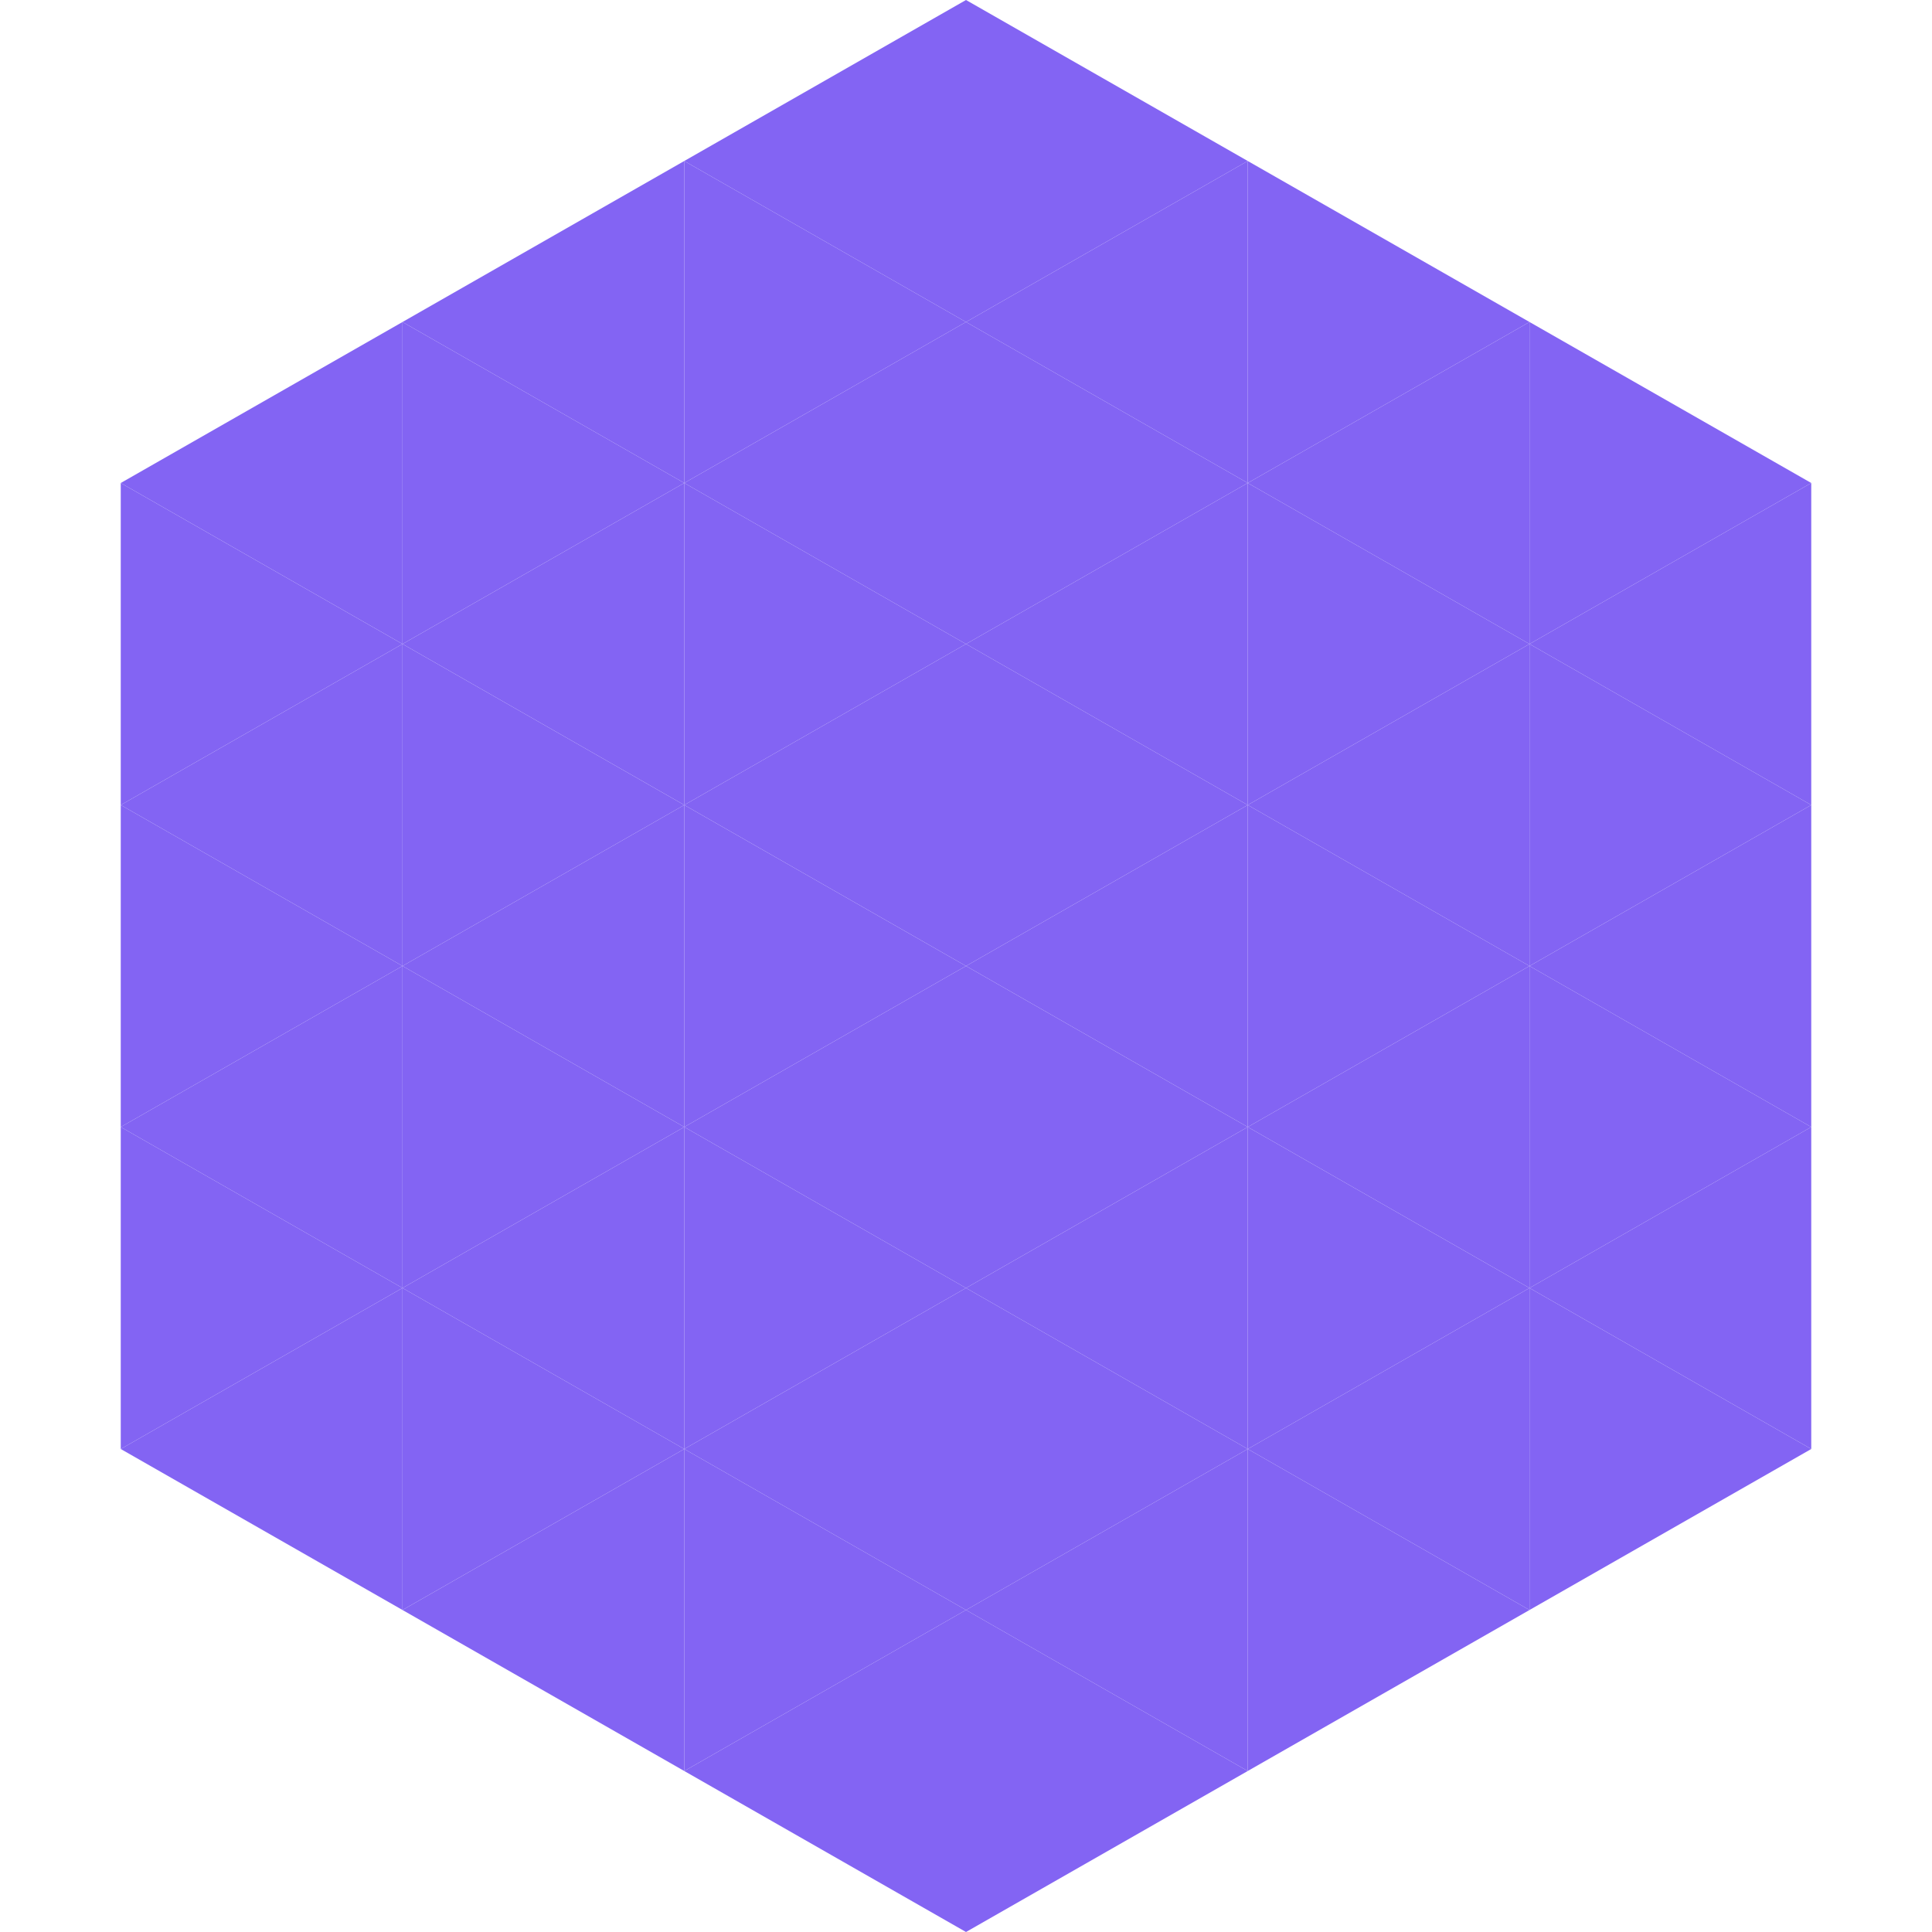 <?xml version="1.0"?>
<!-- Generated by SVGo -->
<svg width="240" height="240"
     xmlns="http://www.w3.org/2000/svg"
     xmlns:xlink="http://www.w3.org/1999/xlink">
<polygon points="50,40 15,60 50,80" style="fill:rgb(131,100,243)" />
<polygon points="190,40 225,60 190,80" style="fill:rgb(131,100,243)" />
<polygon points="15,60 50,80 15,100" style="fill:rgb(131,100,243)" />
<polygon points="225,60 190,80 225,100" style="fill:rgb(131,100,243)" />
<polygon points="50,80 15,100 50,120" style="fill:rgb(131,100,243)" />
<polygon points="190,80 225,100 190,120" style="fill:rgb(131,100,243)" />
<polygon points="15,100 50,120 15,140" style="fill:rgb(131,100,243)" />
<polygon points="225,100 190,120 225,140" style="fill:rgb(131,100,243)" />
<polygon points="50,120 15,140 50,160" style="fill:rgb(131,100,243)" />
<polygon points="190,120 225,140 190,160" style="fill:rgb(131,100,243)" />
<polygon points="15,140 50,160 15,180" style="fill:rgb(131,100,243)" />
<polygon points="225,140 190,160 225,180" style="fill:rgb(131,100,243)" />
<polygon points="50,160 15,180 50,200" style="fill:rgb(131,100,243)" />
<polygon points="190,160 225,180 190,200" style="fill:rgb(131,100,243)" />
<polygon points="15,180 50,200 15,220" style="fill:rgb(255,255,255); fill-opacity:0" />
<polygon points="225,180 190,200 225,220" style="fill:rgb(255,255,255); fill-opacity:0" />
<polygon points="50,0 85,20 50,40" style="fill:rgb(255,255,255); fill-opacity:0" />
<polygon points="190,0 155,20 190,40" style="fill:rgb(255,255,255); fill-opacity:0" />
<polygon points="85,20 50,40 85,60" style="fill:rgb(131,100,243)" />
<polygon points="155,20 190,40 155,60" style="fill:rgb(131,100,243)" />
<polygon points="50,40 85,60 50,80" style="fill:rgb(131,100,243)" />
<polygon points="190,40 155,60 190,80" style="fill:rgb(131,100,243)" />
<polygon points="85,60 50,80 85,100" style="fill:rgb(131,100,243)" />
<polygon points="155,60 190,80 155,100" style="fill:rgb(131,100,243)" />
<polygon points="50,80 85,100 50,120" style="fill:rgb(131,100,243)" />
<polygon points="190,80 155,100 190,120" style="fill:rgb(131,100,243)" />
<polygon points="85,100 50,120 85,140" style="fill:rgb(131,100,243)" />
<polygon points="155,100 190,120 155,140" style="fill:rgb(131,100,243)" />
<polygon points="50,120 85,140 50,160" style="fill:rgb(131,100,243)" />
<polygon points="190,120 155,140 190,160" style="fill:rgb(131,100,243)" />
<polygon points="85,140 50,160 85,180" style="fill:rgb(131,100,243)" />
<polygon points="155,140 190,160 155,180" style="fill:rgb(131,100,243)" />
<polygon points="50,160 85,180 50,200" style="fill:rgb(131,100,243)" />
<polygon points="190,160 155,180 190,200" style="fill:rgb(131,100,243)" />
<polygon points="85,180 50,200 85,220" style="fill:rgb(131,100,243)" />
<polygon points="155,180 190,200 155,220" style="fill:rgb(131,100,243)" />
<polygon points="120,0 85,20 120,40" style="fill:rgb(131,100,243)" />
<polygon points="120,0 155,20 120,40" style="fill:rgb(131,100,243)" />
<polygon points="85,20 120,40 85,60" style="fill:rgb(131,100,243)" />
<polygon points="155,20 120,40 155,60" style="fill:rgb(131,100,243)" />
<polygon points="120,40 85,60 120,80" style="fill:rgb(131,100,243)" />
<polygon points="120,40 155,60 120,80" style="fill:rgb(131,100,243)" />
<polygon points="85,60 120,80 85,100" style="fill:rgb(131,100,243)" />
<polygon points="155,60 120,80 155,100" style="fill:rgb(131,100,243)" />
<polygon points="120,80 85,100 120,120" style="fill:rgb(131,100,243)" />
<polygon points="120,80 155,100 120,120" style="fill:rgb(131,100,243)" />
<polygon points="85,100 120,120 85,140" style="fill:rgb(131,100,243)" />
<polygon points="155,100 120,120 155,140" style="fill:rgb(131,100,243)" />
<polygon points="120,120 85,140 120,160" style="fill:rgb(131,100,243)" />
<polygon points="120,120 155,140 120,160" style="fill:rgb(131,100,243)" />
<polygon points="85,140 120,160 85,180" style="fill:rgb(131,100,243)" />
<polygon points="155,140 120,160 155,180" style="fill:rgb(131,100,243)" />
<polygon points="120,160 85,180 120,200" style="fill:rgb(131,100,243)" />
<polygon points="120,160 155,180 120,200" style="fill:rgb(131,100,243)" />
<polygon points="85,180 120,200 85,220" style="fill:rgb(131,100,243)" />
<polygon points="155,180 120,200 155,220" style="fill:rgb(131,100,243)" />
<polygon points="120,200 85,220 120,240" style="fill:rgb(131,100,243)" />
<polygon points="120,200 155,220 120,240" style="fill:rgb(131,100,243)" />
<polygon points="85,220 120,240 85,260" style="fill:rgb(255,255,255); fill-opacity:0" />
<polygon points="155,220 120,240 155,260" style="fill:rgb(255,255,255); fill-opacity:0" />
</svg>
